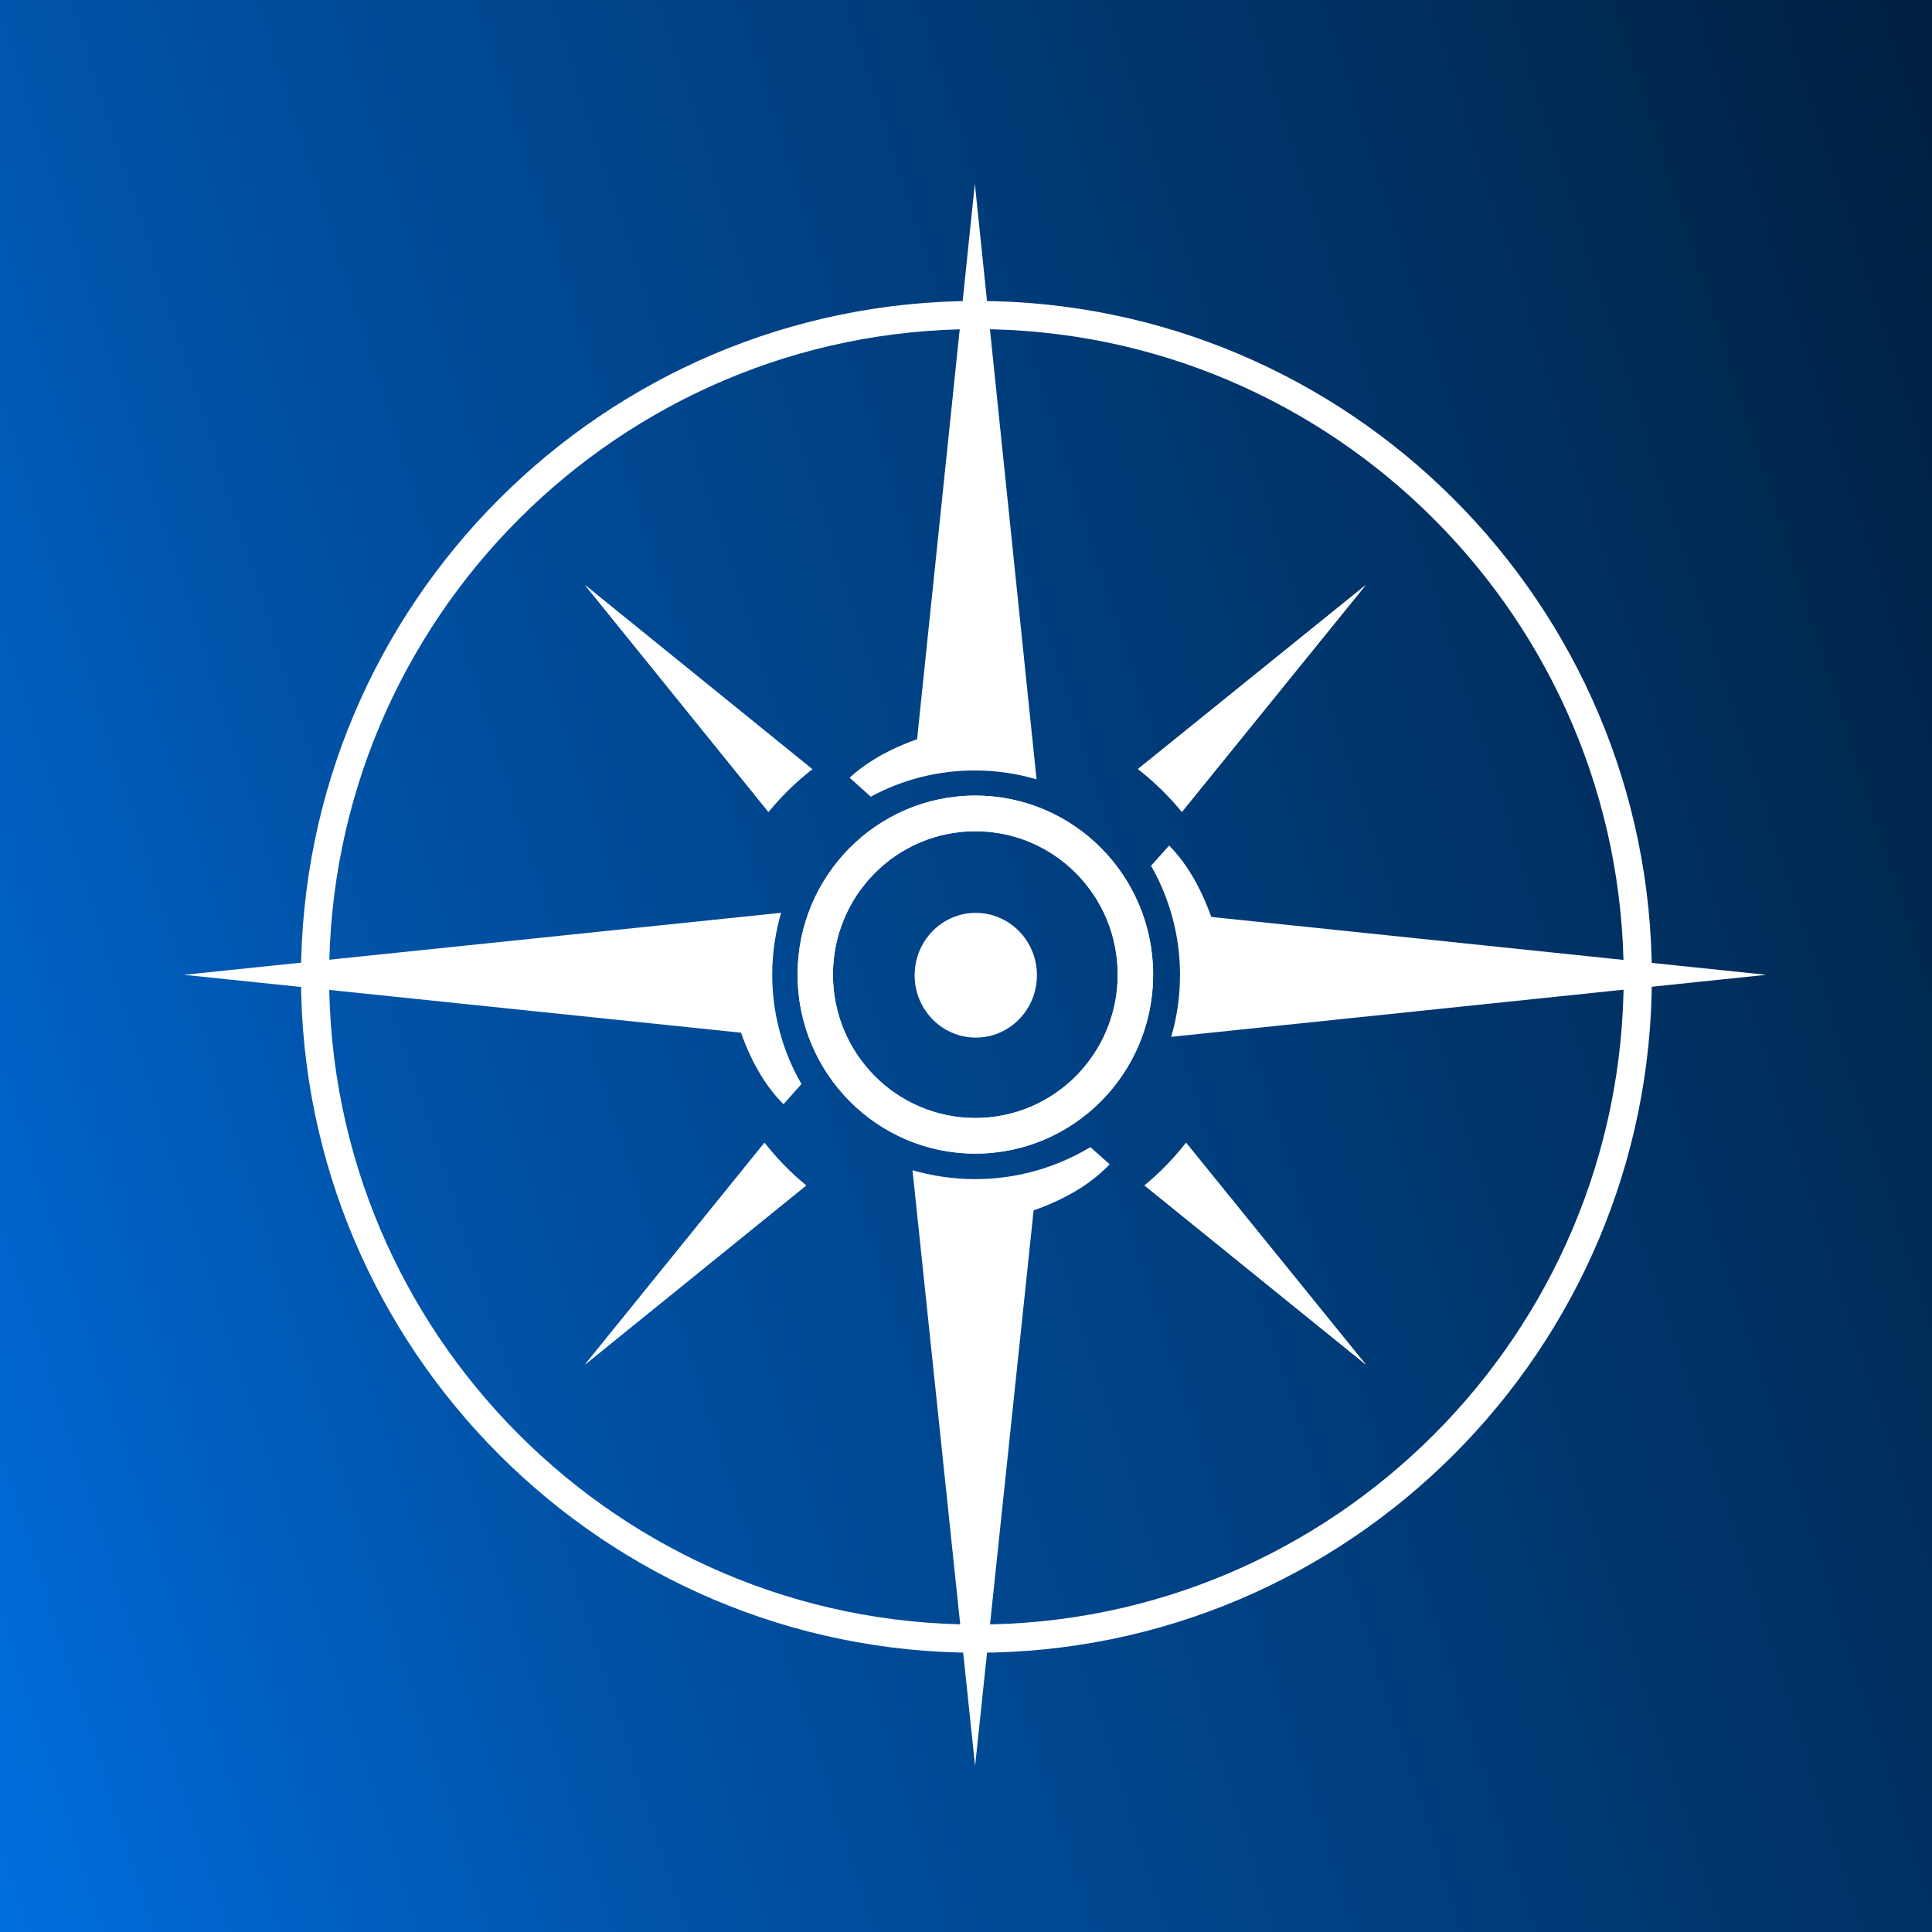 <?xml version="1.0" encoding="UTF-8"?> <svg xmlns="http://www.w3.org/2000/svg" width="48" height="48" viewBox="0 0 48 48" fill="none"><rect x="0" y="0" width="48" height="48" fill="#333333" stroke="none"/><g clip-path="url(#clip0_505_677)"><rect width="48" height="48" fill="white"></rect><rect width="48" height="48" fill="url(#paint0_linear_505_677)"></rect><rect width="48" height="48" fill="url(#paint1_linear_505_677)"></rect><path d="M19.912 26.932C19.45 26.132 19.186 25.203 19.186 24.214C19.186 23.679 19.265 23.167 19.406 22.678L4.57 24.219L18.41 25.657C18.705 26.487 19.076 27.044 19.466 27.435L19.912 26.932ZM27.09 28.5C26.225 29.021 25.235 29.296 24.226 29.295C23.686 29.295 23.164 29.215 22.671 29.075L24.226 43.877L25.68 30.072C26.581 29.753 27.169 29.349 27.57 28.926L27.09 28.5ZM28.597 21.51C29.054 22.309 29.317 23.235 29.317 24.219C29.317 24.758 29.242 25.27 29.098 25.76L43.883 24.219L30.094 22.781C29.799 21.959 29.433 21.402 29.048 21.007L28.597 21.51ZM21.635 19.794C22.405 19.375 23.284 19.142 24.22 19.142C24.752 19.142 25.267 19.219 25.753 19.363L24.22 4.564L22.785 18.365C22.028 18.635 21.495 18.967 21.109 19.322L21.635 19.794ZM24.233 27.777C22.278 27.777 20.695 26.182 20.695 24.214C20.695 22.247 22.278 20.652 24.233 20.652C26.187 20.652 27.77 22.247 27.77 24.214C27.77 26.182 26.187 27.777 24.233 27.777ZM24.233 19.767C21.795 19.767 19.816 21.757 19.816 24.214C19.816 26.667 21.792 28.661 24.233 28.661C26.67 28.661 28.649 26.672 28.649 24.214C28.649 21.757 26.67 19.767 24.233 19.767ZM29.468 28.392C29.163 28.783 28.819 29.138 28.436 29.452L33.931 33.9L29.468 28.392ZM18.994 28.392L14.537 33.9L20.03 29.452C19.644 29.138 19.298 28.783 18.994 28.392ZM20.181 19.111L14.537 14.537L19.092 20.171C19.415 19.78 19.779 19.421 20.181 19.111ZM28.274 19.107C28.676 19.42 29.041 19.777 29.364 20.171L33.93 14.537L28.274 19.107Z" fill="white"></path><path d="M24.232 27.776C22.277 27.776 20.694 26.181 20.694 24.213C20.694 22.246 22.277 20.651 24.232 20.651C26.186 20.651 27.769 22.246 27.769 24.213C27.769 26.182 26.186 27.776 24.232 27.776ZM24.232 19.766C21.794 19.766 19.815 21.756 19.815 24.213C19.815 26.667 21.792 28.661 24.232 28.661C26.669 28.661 28.649 26.671 28.649 24.213C28.649 21.756 26.669 19.766 24.232 19.766ZM29.467 28.392C29.162 28.782 28.818 29.138 28.435 29.452L33.93 33.899L29.467 28.392ZM18.993 28.392L14.536 33.899L20.029 29.452C19.643 29.138 19.298 28.782 18.993 28.392ZM20.18 19.11L14.536 14.537L19.091 20.171C19.414 19.78 19.778 19.42 20.18 19.11ZM28.273 19.106C28.675 19.419 29.041 19.776 29.363 20.171L33.929 14.537L28.273 19.106Z" fill="white"></path><path d="M25.762 24.23C25.762 25.088 25.081 25.779 24.243 25.779C23.403 25.779 22.724 25.083 22.724 24.23C22.724 23.372 23.405 22.68 24.243 22.68C25.081 22.68 25.762 23.372 25.762 24.23Z" fill="white"></path><path d="M24.258 41.062C15.005 41.062 7.478 33.529 7.478 24.269C7.478 15.009 15.005 7.477 24.258 7.477C33.512 7.477 41.04 15.009 41.04 24.269C41.04 33.529 33.512 41.062 24.258 41.062ZM24.258 8.177C15.391 8.177 8.177 15.396 8.177 24.269C8.177 33.142 15.391 40.361 24.258 40.361C33.125 40.361 40.34 33.142 40.34 24.269C40.34 15.396 33.126 8.177 24.258 8.177Z" fill="white"></path></g><defs><linearGradient id="paint0_linear_505_677" x1="0" y1="0" x2="41.057" y2="54.66" gradientUnits="userSpaceOnUse"><stop stop-color="#0071E0" stop-opacity="0.3"></stop><stop offset="0.312" stop-color="#0071E0" stop-opacity="0.402"></stop><stop offset="0.885" stop-color="#004A92"></stop></linearGradient><linearGradient id="paint1_linear_505_677" x1="48" y1="4.58517e-06" x2="-10.415" y2="18.657" gradientUnits="userSpaceOnUse"><stop stop-color="#002041"></stop><stop offset="0.74" stop-color="#0054AA"></stop><stop offset="0.986" stop-color="#006EDF"></stop></linearGradient><clipPath id="clip0_505_677"><rect width="48" height="48" fill="white"></rect></clipPath></defs></svg> 